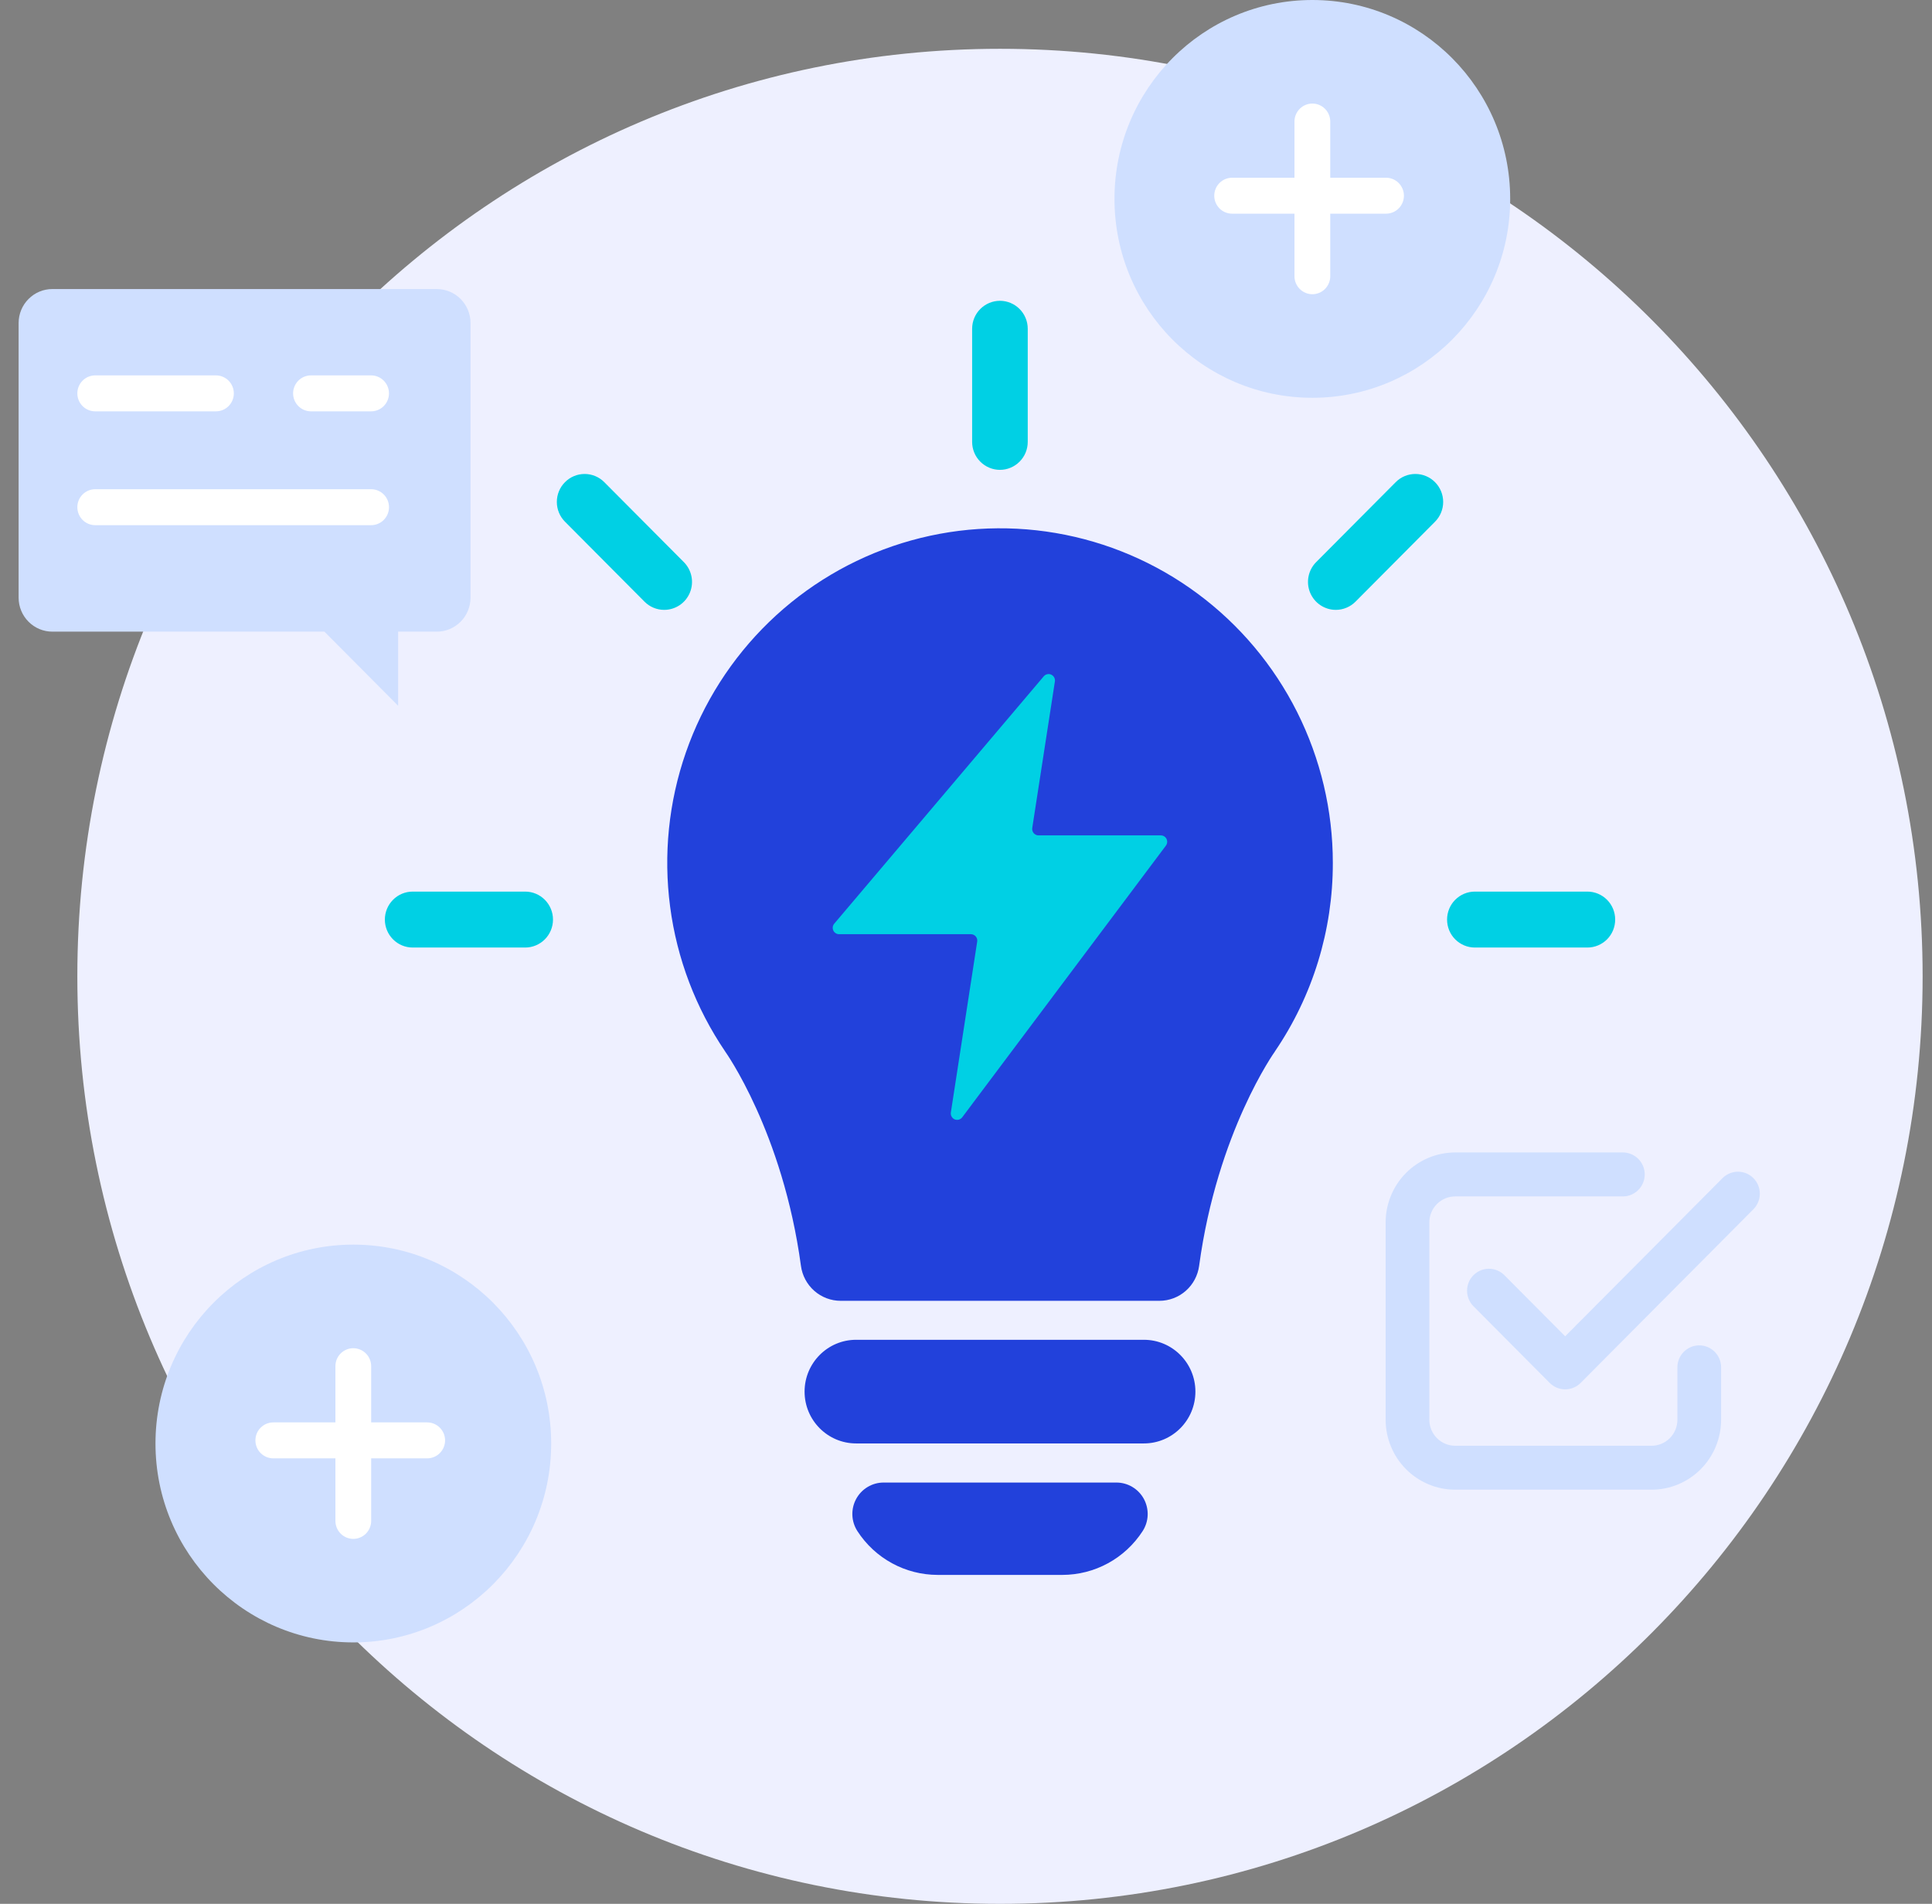<svg width="69" height="68" viewBox="0 0 69 68" fill="none" xmlns="http://www.w3.org/2000/svg">
<rect x="0" y="0" width="69" height="68" fill="#808080" stroke="none"/>
<path d="M35.714 68.001C53.912 68.001 68.665 53.169 68.665 34.872C68.665 16.576 53.912 1.743 35.714 1.743C17.515 1.743 2.762 16.576 2.762 34.872C2.762 53.169 17.515 68.001 35.714 68.001Z" fill="#EEF0FF"/>
<path d="M1.869 10.324H15.601C15.92 10.325 16.226 10.452 16.451 10.679C16.676 10.906 16.803 11.213 16.805 11.533V21.352C16.803 21.672 16.676 21.979 16.451 22.206C16.226 22.433 15.92 22.561 15.601 22.561H14.219V25.208L11.586 22.561H1.868C1.55 22.561 1.244 22.433 1.019 22.206C0.793 21.979 0.666 21.672 0.665 21.352V11.534C0.666 11.213 0.793 10.906 1.019 10.679C1.244 10.452 1.55 10.324 1.869 10.324Z" fill="#CFDFFF"/>
<path d="M13.254 14.692H11.106C10.937 14.692 10.774 14.625 10.655 14.504C10.535 14.384 10.468 14.221 10.468 14.05C10.468 13.88 10.535 13.717 10.655 13.596C10.774 13.476 10.937 13.408 11.106 13.408H13.254C13.423 13.408 13.585 13.476 13.705 13.596C13.825 13.717 13.892 13.88 13.892 14.05C13.892 14.221 13.825 14.384 13.705 14.504C13.585 14.625 13.423 14.692 13.254 14.692Z" fill="white"/>
<path d="M7.713 14.692H3.4C3.231 14.692 3.068 14.625 2.949 14.504C2.829 14.384 2.762 14.221 2.762 14.05C2.762 13.88 2.829 13.717 2.949 13.596C3.068 13.476 3.231 13.408 3.4 13.408H7.713C7.882 13.408 8.044 13.476 8.164 13.596C8.284 13.717 8.351 13.88 8.351 14.05C8.351 14.221 8.284 14.384 8.164 14.504C8.044 14.625 7.882 14.692 7.713 14.692Z" fill="white"/>
<path d="M13.255 18.758H3.4C3.231 18.758 3.068 18.69 2.949 18.57C2.829 18.449 2.762 18.286 2.762 18.116C2.762 17.945 2.829 17.782 2.949 17.662C3.068 17.541 3.231 17.474 3.4 17.474H13.255C13.424 17.474 13.587 17.541 13.706 17.662C13.826 17.782 13.893 17.945 13.893 18.116C13.893 18.286 13.826 18.449 13.706 18.57C13.587 18.69 13.424 18.758 13.255 18.758Z" fill="white"/>
<path d="M46.869 14.208C50.771 14.208 53.935 11.027 53.935 7.104C53.935 3.181 50.771 0 46.869 0C42.966 0 39.803 3.181 39.803 7.104C39.803 11.027 42.966 14.208 46.869 14.208Z" fill="#CFDFFF"/>
<path d="M46.87 10.509C46.701 10.509 46.538 10.441 46.419 10.321C46.299 10.2 46.231 10.037 46.231 9.867V4.341C46.231 4.171 46.299 4.007 46.419 3.887C46.538 3.766 46.701 3.699 46.87 3.699C47.039 3.699 47.202 3.766 47.322 3.887C47.441 4.007 47.509 4.171 47.509 4.341V9.867C47.509 10.037 47.441 10.2 47.322 10.321C47.202 10.441 47.039 10.509 46.87 10.509Z" fill="white"/>
<path d="M49.501 7.632H44.005C43.835 7.632 43.673 7.565 43.553 7.444C43.434 7.324 43.366 7.161 43.366 6.99C43.366 6.82 43.434 6.657 43.553 6.536C43.673 6.416 43.835 6.348 44.005 6.348H49.501C49.67 6.348 49.833 6.416 49.953 6.536C50.072 6.657 50.14 6.82 50.14 6.99C50.14 7.161 50.072 7.324 49.953 7.444C49.833 7.565 49.67 7.632 49.501 7.632Z" fill="white"/>
<path d="M12.619 58.663C16.521 58.663 19.685 55.482 19.685 51.559C19.685 47.636 16.521 44.455 12.619 44.455C8.716 44.455 5.553 47.636 5.553 51.559C5.553 55.482 8.716 58.663 12.619 58.663Z" fill="#CFDFFF"/>
<path d="M12.617 54.965C12.448 54.965 12.285 54.897 12.166 54.777C12.046 54.656 11.979 54.493 11.979 54.323V48.797C11.979 48.627 12.046 48.463 12.166 48.343C12.285 48.223 12.448 48.155 12.617 48.155C12.786 48.155 12.949 48.223 13.069 48.343C13.188 48.463 13.256 48.627 13.256 48.797V54.323C13.256 54.493 13.188 54.656 13.069 54.777C12.949 54.897 12.786 54.965 12.617 54.965Z" fill="white"/>
<path d="M15.257 52.089H9.761C9.591 52.089 9.429 52.021 9.309 51.901C9.189 51.781 9.122 51.617 9.122 51.447C9.122 51.277 9.189 51.113 9.309 50.993C9.429 50.873 9.591 50.805 9.761 50.805H15.257C15.426 50.805 15.589 50.873 15.708 50.993C15.828 51.113 15.896 51.277 15.896 51.447C15.896 51.617 15.828 51.781 15.708 51.901C15.589 52.021 15.426 52.089 15.257 52.089Z" fill="white"/>
<path d="M47.601 30.819C47.601 28.948 47.164 27.104 46.326 25.433C45.487 23.763 44.27 22.314 42.772 21.204C41.275 20.093 39.539 19.351 37.704 19.038C35.869 18.725 33.987 18.849 32.209 19.401C30.431 19.953 28.807 20.918 27.467 22.216C26.127 23.515 25.109 25.111 24.495 26.877C23.881 28.643 23.689 30.53 23.933 32.385C24.176 34.24 24.85 36.011 25.899 37.556H25.898C25.898 37.556 27.955 40.424 28.605 45.212C28.651 45.557 28.82 45.875 29.081 46.105C29.341 46.335 29.677 46.462 30.023 46.462H41.407C41.754 46.462 42.089 46.335 42.35 46.105C42.611 45.875 42.78 45.557 42.826 45.212C43.476 40.424 45.533 37.556 45.533 37.556H45.531C46.883 35.572 47.605 33.224 47.601 30.819Z" fill="#2241DB"/>
<path d="M40.852 47.854H30.576C29.56 47.854 28.735 48.683 28.735 49.705C28.735 50.728 29.56 51.556 30.576 51.556H40.852C41.869 51.556 42.693 50.728 42.693 49.705C42.693 48.683 41.869 47.854 40.852 47.854Z" fill="#2241DB"/>
<path d="M39.871 52.953H31.559C31.358 52.953 31.16 53.007 30.987 53.111C30.814 53.214 30.672 53.363 30.576 53.541C30.48 53.719 30.434 53.919 30.442 54.122C30.45 54.324 30.513 54.52 30.623 54.69C30.933 55.169 31.358 55.563 31.859 55.836C32.359 56.109 32.92 56.251 33.489 56.252H37.941C38.51 56.251 39.071 56.109 39.571 55.836C40.072 55.563 40.496 55.169 40.807 54.69C40.917 54.52 40.98 54.324 40.988 54.122C40.996 53.92 40.949 53.719 40.854 53.541C40.758 53.363 40.616 53.215 40.443 53.111C40.27 53.008 40.073 52.953 39.871 52.953Z" fill="#2241DB"/>
<path d="M35.712 16.782C35.449 16.782 35.196 16.676 35.01 16.489C34.823 16.302 34.719 16.048 34.719 15.783V11.743C34.719 11.478 34.823 11.224 35.01 11.037C35.196 10.85 35.449 10.744 35.712 10.744C35.975 10.744 36.228 10.85 36.414 11.037C36.601 11.224 36.705 11.478 36.705 11.743V15.783C36.705 16.048 36.601 16.302 36.414 16.489C36.228 16.676 35.975 16.782 35.712 16.782Z" fill="#00D0E4"/>
<path d="M23.721 21.783C23.591 21.783 23.462 21.758 23.341 21.707C23.221 21.657 23.111 21.584 23.019 21.491L20.178 18.634C19.991 18.447 19.887 18.193 19.887 17.928C19.887 17.663 19.991 17.409 20.178 17.222C20.364 17.034 20.617 16.929 20.88 16.929C21.143 16.929 21.396 17.034 21.582 17.222L24.424 20.078C24.563 20.218 24.657 20.396 24.696 20.59C24.734 20.783 24.715 20.984 24.639 21.167C24.564 21.349 24.437 21.505 24.273 21.615C24.11 21.724 23.918 21.783 23.721 21.783Z" fill="#00D0E4"/>
<path d="M18.757 33.844H14.738C14.475 33.844 14.222 33.738 14.036 33.551C13.85 33.364 13.745 33.11 13.745 32.845C13.745 32.58 13.85 32.326 14.036 32.139C14.222 31.951 14.475 31.846 14.738 31.846H18.757C19.02 31.846 19.273 31.951 19.459 32.139C19.645 32.326 19.75 32.58 19.75 32.845C19.75 33.11 19.645 33.364 19.459 33.551C19.273 33.738 19.02 33.844 18.757 33.844Z" fill="#00D0E4"/>
<path d="M47.707 21.783C47.511 21.783 47.319 21.724 47.156 21.615C46.992 21.505 46.865 21.349 46.789 21.166C46.714 20.984 46.695 20.783 46.733 20.59C46.771 20.396 46.866 20.218 47.005 20.078L49.846 17.222C50.032 17.034 50.285 16.929 50.549 16.929C50.812 16.929 51.065 17.034 51.251 17.222C51.437 17.409 51.542 17.663 51.542 17.928C51.542 18.193 51.437 18.447 51.251 18.634L48.41 21.491C48.317 21.584 48.208 21.657 48.087 21.707C47.967 21.757 47.838 21.783 47.707 21.783Z" fill="#00D0E4"/>
<path d="M56.692 33.844H52.674C52.41 33.844 52.158 33.738 51.971 33.551C51.785 33.364 51.681 33.11 51.681 32.845C51.681 32.58 51.785 32.326 51.971 32.139C52.158 31.951 52.41 31.846 52.674 31.846H56.692C56.956 31.846 57.208 31.951 57.395 32.139C57.581 32.326 57.685 32.58 57.685 32.845C57.685 33.11 57.581 33.364 57.395 33.551C57.208 33.738 56.956 33.844 56.692 33.844Z" fill="#00D0E4"/>
<path d="M41.459 29.838H37.09C37.058 29.838 37.025 29.831 36.996 29.817C36.966 29.803 36.94 29.783 36.918 29.758C36.897 29.733 36.882 29.704 36.873 29.672C36.864 29.641 36.861 29.608 36.866 29.575L37.675 24.338C37.682 24.289 37.673 24.239 37.65 24.196C37.626 24.152 37.589 24.118 37.544 24.097C37.5 24.076 37.45 24.071 37.402 24.081C37.353 24.092 37.31 24.118 37.278 24.155L29.794 32.992C29.766 33.025 29.748 33.066 29.742 33.109C29.736 33.152 29.743 33.196 29.761 33.235C29.779 33.274 29.808 33.308 29.845 33.331C29.881 33.355 29.923 33.367 29.966 33.367H34.676C34.709 33.368 34.741 33.375 34.771 33.389C34.8 33.402 34.827 33.422 34.848 33.447C34.869 33.472 34.885 33.501 34.894 33.533C34.903 33.565 34.905 33.598 34.9 33.63L33.959 39.737C33.952 39.787 33.961 39.838 33.986 39.882C34.011 39.926 34.049 39.961 34.095 39.981C34.142 40 34.193 40.004 34.242 39.991C34.29 39.978 34.333 39.949 34.364 39.909L41.64 30.203C41.665 30.169 41.681 30.129 41.684 30.087C41.688 30.044 41.68 30.002 41.661 29.964C41.643 29.926 41.614 29.895 41.578 29.872C41.542 29.85 41.501 29.838 41.459 29.838Z" fill="#00D0E4"/>
<path d="M55.899 49.624C55.797 49.624 55.695 49.604 55.601 49.565C55.506 49.525 55.42 49.467 55.347 49.395L52.62 46.653C52.476 46.505 52.395 46.306 52.395 46.099C52.396 45.892 52.478 45.693 52.624 45.547C52.77 45.4 52.967 45.318 53.173 45.317C53.38 45.316 53.578 45.398 53.724 45.543L55.899 47.73L61.53 42.069C61.678 41.927 61.874 41.849 62.079 41.851C62.283 41.853 62.478 41.935 62.622 42.081C62.767 42.226 62.849 42.422 62.851 42.627C62.853 42.833 62.775 43.031 62.634 43.179L56.451 49.395C56.305 49.542 56.106 49.624 55.899 49.624Z" fill="#CFDFFF"/>
<path d="M58.985 53.208H51.971C51.312 53.208 50.681 52.944 50.215 52.476C49.75 52.008 49.488 51.374 49.487 50.712V43.66C49.488 42.998 49.75 42.363 50.215 41.895C50.681 41.427 51.312 41.164 51.971 41.163H57.96C58.167 41.163 58.365 41.246 58.511 41.393C58.658 41.54 58.74 41.74 58.74 41.948C58.74 42.156 58.658 42.356 58.511 42.503C58.365 42.65 58.167 42.733 57.96 42.733H51.971C51.726 42.733 51.492 42.831 51.319 43.005C51.146 43.178 51.048 43.414 51.048 43.66V50.712C51.048 50.958 51.146 51.193 51.319 51.367C51.492 51.541 51.726 51.639 51.971 51.639H58.985C59.229 51.639 59.464 51.541 59.637 51.367C59.809 51.193 59.907 50.958 59.907 50.712V48.838C59.907 48.63 59.989 48.43 60.136 48.283C60.282 48.136 60.481 48.053 60.688 48.053C60.895 48.053 61.093 48.136 61.239 48.283C61.386 48.43 61.468 48.63 61.468 48.838V50.712C61.467 51.374 61.205 52.008 60.74 52.476C60.274 52.944 59.643 53.208 58.985 53.208Z" fill="#CFDFFF"/>
</svg>
